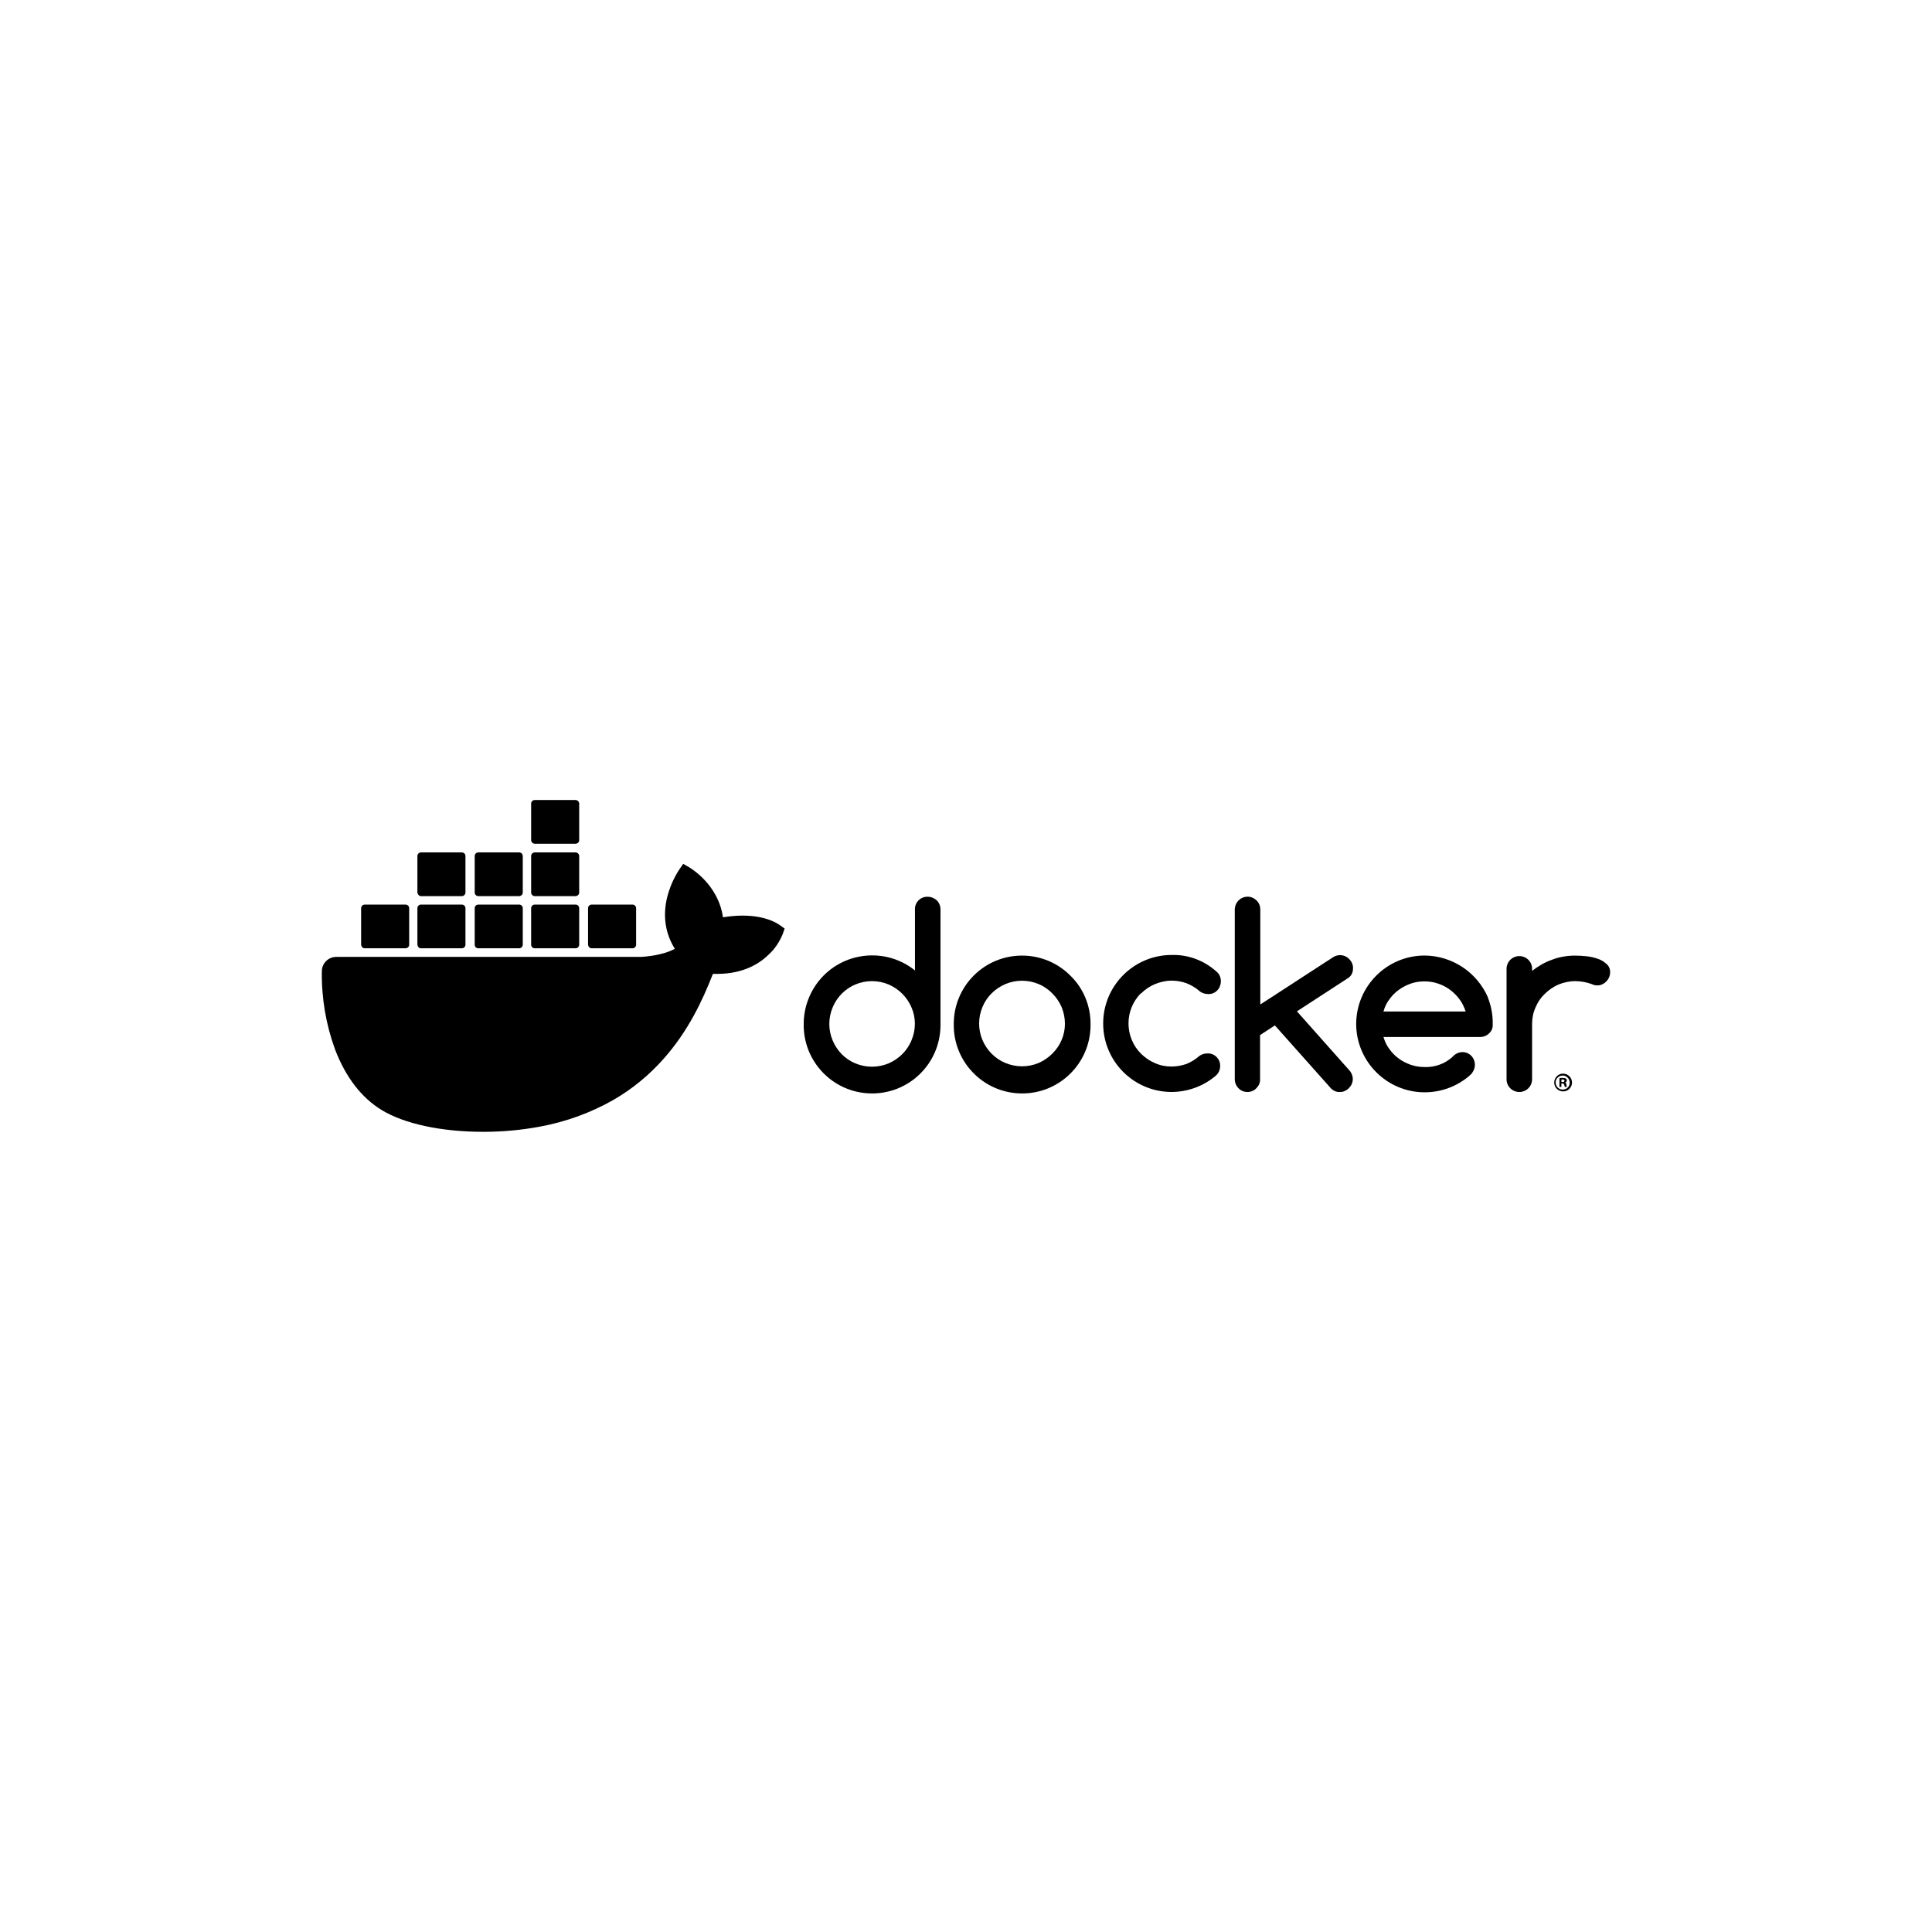<?xml version="1.0" encoding="UTF-8"?>
<svg id="Vrstva_1" xmlns="http://www.w3.org/2000/svg" viewBox="0 0 240 240">
  <path d="M115.23,111.4c-.85-.03-1.55.64-1.57,1.47v7.68c-3.65-2.93-9.01-2.35-11.95,1.31-1.2,1.52-1.87,3.39-1.87,5.33-.08,4.69,3.65,8.56,8.35,8.64s8.56-3.65,8.64-8.35v-14.51c0-.43-.16-.83-.45-1.12-.32-.29-.72-.45-1.15-.45M113.23,129.24c-.53,1.28-1.55,2.29-2.83,2.85-1.33.56-2.83.56-4.16,0-1.28-.53-2.27-1.57-2.8-2.83-.56-1.31-.56-2.8,0-4.13.53-1.28,1.55-2.29,2.8-2.83,1.33-.56,2.83-.56,4.16,0,1.28.56,2.29,1.57,2.83,2.85.56,1.28.56,2.77,0,4.08"/>
  <path d="M132.96,121.19c-3.31-3.31-8.69-3.31-12,0-1.6,1.6-2.48,3.76-2.48,6-.08,4.69,3.65,8.56,8.35,8.64,4.69.08,8.56-3.65,8.64-8.35v-.29c0-1.12-.21-2.21-.64-3.25-.43-1.04-1.07-1.97-1.87-2.75M131.87,129.21c-.27.64-.67,1.2-1.15,1.68s-1.07.88-1.68,1.15c-1.33.56-2.83.56-4.16,0-1.28-.53-2.29-1.57-2.83-2.83-.56-1.31-.56-2.8,0-4.13.53-1.28,1.55-2.27,2.83-2.83,1.33-.56,2.83-.56,4.16,0,.64.27,1.2.67,1.68,1.15s.88,1.07,1.15,1.68c.56,1.36.56,2.85,0,4.13"/>
  <path d="M168.08,120.25c0-.21-.05-.43-.13-.61-.08-.19-.21-.35-.35-.51-.13-.13-.32-.27-.51-.35-.19-.08-.4-.13-.61-.13-.29,0-.59.08-.85.24l-9.07,5.89v-11.79c0-.43-.16-.83-.45-1.12s-.69-.48-1.12-.48c-.88,0-1.57.69-1.6,1.57v21.09c0,.43.16.83.45,1.12.29.32.69.48,1.12.48s.83-.16,1.12-.48c.29-.29.48-.69.45-1.12v-5.47l1.84-1.2,7.01,7.87c.29.27.67.43,1.07.4.21,0,.43-.03.61-.13.19-.08.35-.19.51-.35.13-.16.27-.32.35-.51.08-.19.13-.4.13-.61,0-.4-.16-.8-.43-1.09l-6.51-7.33,6.35-4.13c.43-.27.64-.75.61-1.25"/>
  <path d="M141.76,123.4c.48-.48,1.07-.88,1.71-1.15.67-.27,1.36-.43,2.08-.43.64,0,1.25.11,1.84.32.59.24,1.15.56,1.63.99.29.24.67.35,1.04.35.43.03.85-.13,1.15-.45.29-.29.45-.72.45-1.15,0-.45-.19-.91-.56-1.2-1.52-1.36-3.49-2.11-5.55-2.05-4.69,0-8.51,3.81-8.51,8.51s3.79,8.48,8.45,8.51c2.05,0,4.03-.72,5.57-2.05.32-.29.51-.72.51-1.17.03-.85-.64-1.55-1.47-1.57h-.11c-.37,0-.72.11-1.01.32-.48.43-1.01.75-1.6.99-.59.21-1.23.32-1.84.32-.72,0-1.41-.13-2.08-.43-.64-.27-1.2-.67-1.71-1.15-2.08-2.08-2.08-5.44-.03-7.52q.03.05.03.03"/>
  <path d="M199.57,119.75c-.32-.29-.67-.51-1.07-.64-.45-.16-.93-.27-1.41-.32s-.96-.08-1.44-.08c-.96,0-1.95.16-2.85.51-.91.32-1.73.8-2.48,1.39v-.32c-.03-.88-.77-1.55-1.65-1.52-.83.03-1.49.69-1.52,1.52v13.84c.03.88.77,1.55,1.65,1.52.83-.03,1.49-.69,1.52-1.52v-6.91c0-.72.13-1.41.43-2.08.27-.64.64-1.2,1.15-1.68.48-.48,1.07-.88,1.68-1.15.67-.27,1.36-.43,2.08-.43s1.41.13,2.08.37c.21.11.43.16.67.16.21,0,.43-.03.61-.13.19-.08.35-.19.51-.35.13-.13.27-.32.35-.51.08-.19.13-.4.13-.61.03-.4-.13-.77-.43-1.07"/>
  <path d="M184.85,123.93c-1.36-3.15-4.45-5.2-7.87-5.23-4.69,0-8.48,3.79-8.51,8.48h0c0,4.69,3.81,8.51,8.51,8.51,2.03,0,4-.72,5.55-2.05.03-.03.05-.05.05-.05.13-.11.27-.24.35-.4.51-.75.32-1.73-.4-2.24-.61-.4-1.41-.32-1.95.19-.05.05-.21.19-.21.21l-.03.03c-.45.37-.96.69-1.52.88-.59.21-1.2.32-1.84.29-.59,0-1.15-.08-1.71-.27-.53-.19-1.04-.43-1.49-.77-.45-.32-.85-.72-1.17-1.17-.35-.45-.59-.99-.75-1.52h12c.43,0,.83-.16,1.12-.45.32-.29.48-.69.45-1.12.03-1.15-.19-2.27-.59-3.31M171.86,125.64c.16-.56.4-1.07.75-1.52.32-.45.72-.85,1.17-1.17.45-.32.96-.59,1.49-.77.53-.19,1.12-.27,1.68-.27s1.15.08,1.68.27c1.07.35,2,1.04,2.67,1.95.35.45.59.99.77,1.52h-10.21Z"/>
  <path d="M194.16,133.37c-.61,0-1.09.51-1.09,1.12s.51,1.09,1.12,1.09,1.09-.51,1.09-1.09c0-.64-.51-1.12-1.12-1.12h0M194.16,135.35c-.48.03-.88-.35-.91-.83-.03-.48.35-.88.83-.91s.88.35.91.83v.05c.03.45-.35.85-.8.85t-.03,0"/>
  <path d="M194.42,134.49h0c.13-.03.21-.13.21-.27,0-.11-.03-.19-.11-.24-.11-.05-.24-.08-.37-.08s-.29,0-.43.03v1.09h.24v-.43h.11c.13,0,.21.05.24.16.03.08.05.19.08.27h.27c-.05-.08-.08-.19-.08-.27.03-.11-.05-.21-.16-.27M194.1,134.41h-.13v-.32h.13c.16,0,.24.08.24.16.03.11-.11.19-.24.16"/>
  <path d="M96.93,114.97c-.16-.13-1.6-1.23-4.69-1.23-.8,0-1.63.08-2.43.21-.59-4.08-3.97-6.05-4.11-6.16l-.83-.48-.53.77c-.67,1.04-1.17,2.21-1.47,3.41-.56,2.32-.21,4.51.96,6.37-1.41.8-3.71.99-4.19,1.01h-37.87c-.99,0-1.79.8-1.79,1.79-.05,3.31.51,6.61,1.65,9.73,1.31,3.41,3.25,5.95,5.76,7.49,2.83,1.73,7.44,2.72,12.64,2.72,2.35,0,4.69-.21,7.01-.64,3.23-.59,6.32-1.71,9.17-3.33,2.35-1.36,4.45-3.09,6.24-5.12,3.01-3.39,4.8-7.17,6.11-10.53h.53c3.28,0,5.31-1.31,6.43-2.43.75-.69,1.31-1.55,1.71-2.51l.24-.69-.56-.4Z"/>
  <path d="M45.31,117.8h5.07c.24,0,.45-.19.45-.45h0v-4.53c0-.24-.19-.45-.45-.45h-5.07c-.24,0-.45.19-.45.45h0v4.53c.03.27.21.45.45.45h0"/>
  <path d="M52.3,117.8h5.07c.24,0,.45-.19.45-.45h0v-4.53c0-.24-.19-.45-.45-.45h-5.07c-.24,0-.45.19-.45.45v4.53c.03.27.21.45.45.45"/>
  <path d="M59.42,117.8h5.07c.24,0,.45-.19.45-.45h0v-4.53c0-.24-.19-.45-.45-.45h-5.07c-.24,0-.45.19-.45.45h0v4.53c0,.27.19.45.45.45h0"/>
  <path d="M66.43,117.8h5.07c.24,0,.45-.19.45-.45v-4.53c0-.24-.19-.45-.45-.45h-5.07c-.24,0-.45.19-.45.45h0v4.53c0,.27.21.45.45.45h0"/>
  <path d="M52.3,111.32h5.07c.24,0,.45-.21.45-.45v-4.53c0-.24-.19-.45-.45-.45h-5.07c-.24,0-.45.19-.45.45v4.53c.03.24.21.45.45.45"/>
  <path d="M59.42,111.32h5.07c.24,0,.45-.21.45-.45v-4.53c0-.24-.19-.45-.45-.45h-5.07c-.24,0-.45.19-.45.45h0v4.53c0,.24.19.45.45.45"/>
  <path d="M66.43,111.32h5.07c.24,0,.45-.21.45-.45v-4.53c0-.24-.21-.45-.45-.45h-5.07c-.24,0-.45.19-.45.45h0v4.53c0,.24.21.45.45.45"/>
  <path d="M66.43,104.81h5.07c.24,0,.45-.19.45-.45v-4.53c0-.24-.21-.45-.45-.45h-5.07c-.24,0-.45.19-.45.45h0v4.53c0,.24.21.45.45.45"/>
  <path d="M73.5,117.8h5.07c.24,0,.45-.19.45-.45v-4.53c0-.24-.19-.45-.45-.45h-5.07c-.24,0-.45.19-.45.45h0v4.53c.03.27.21.45.45.45"/>
</svg>